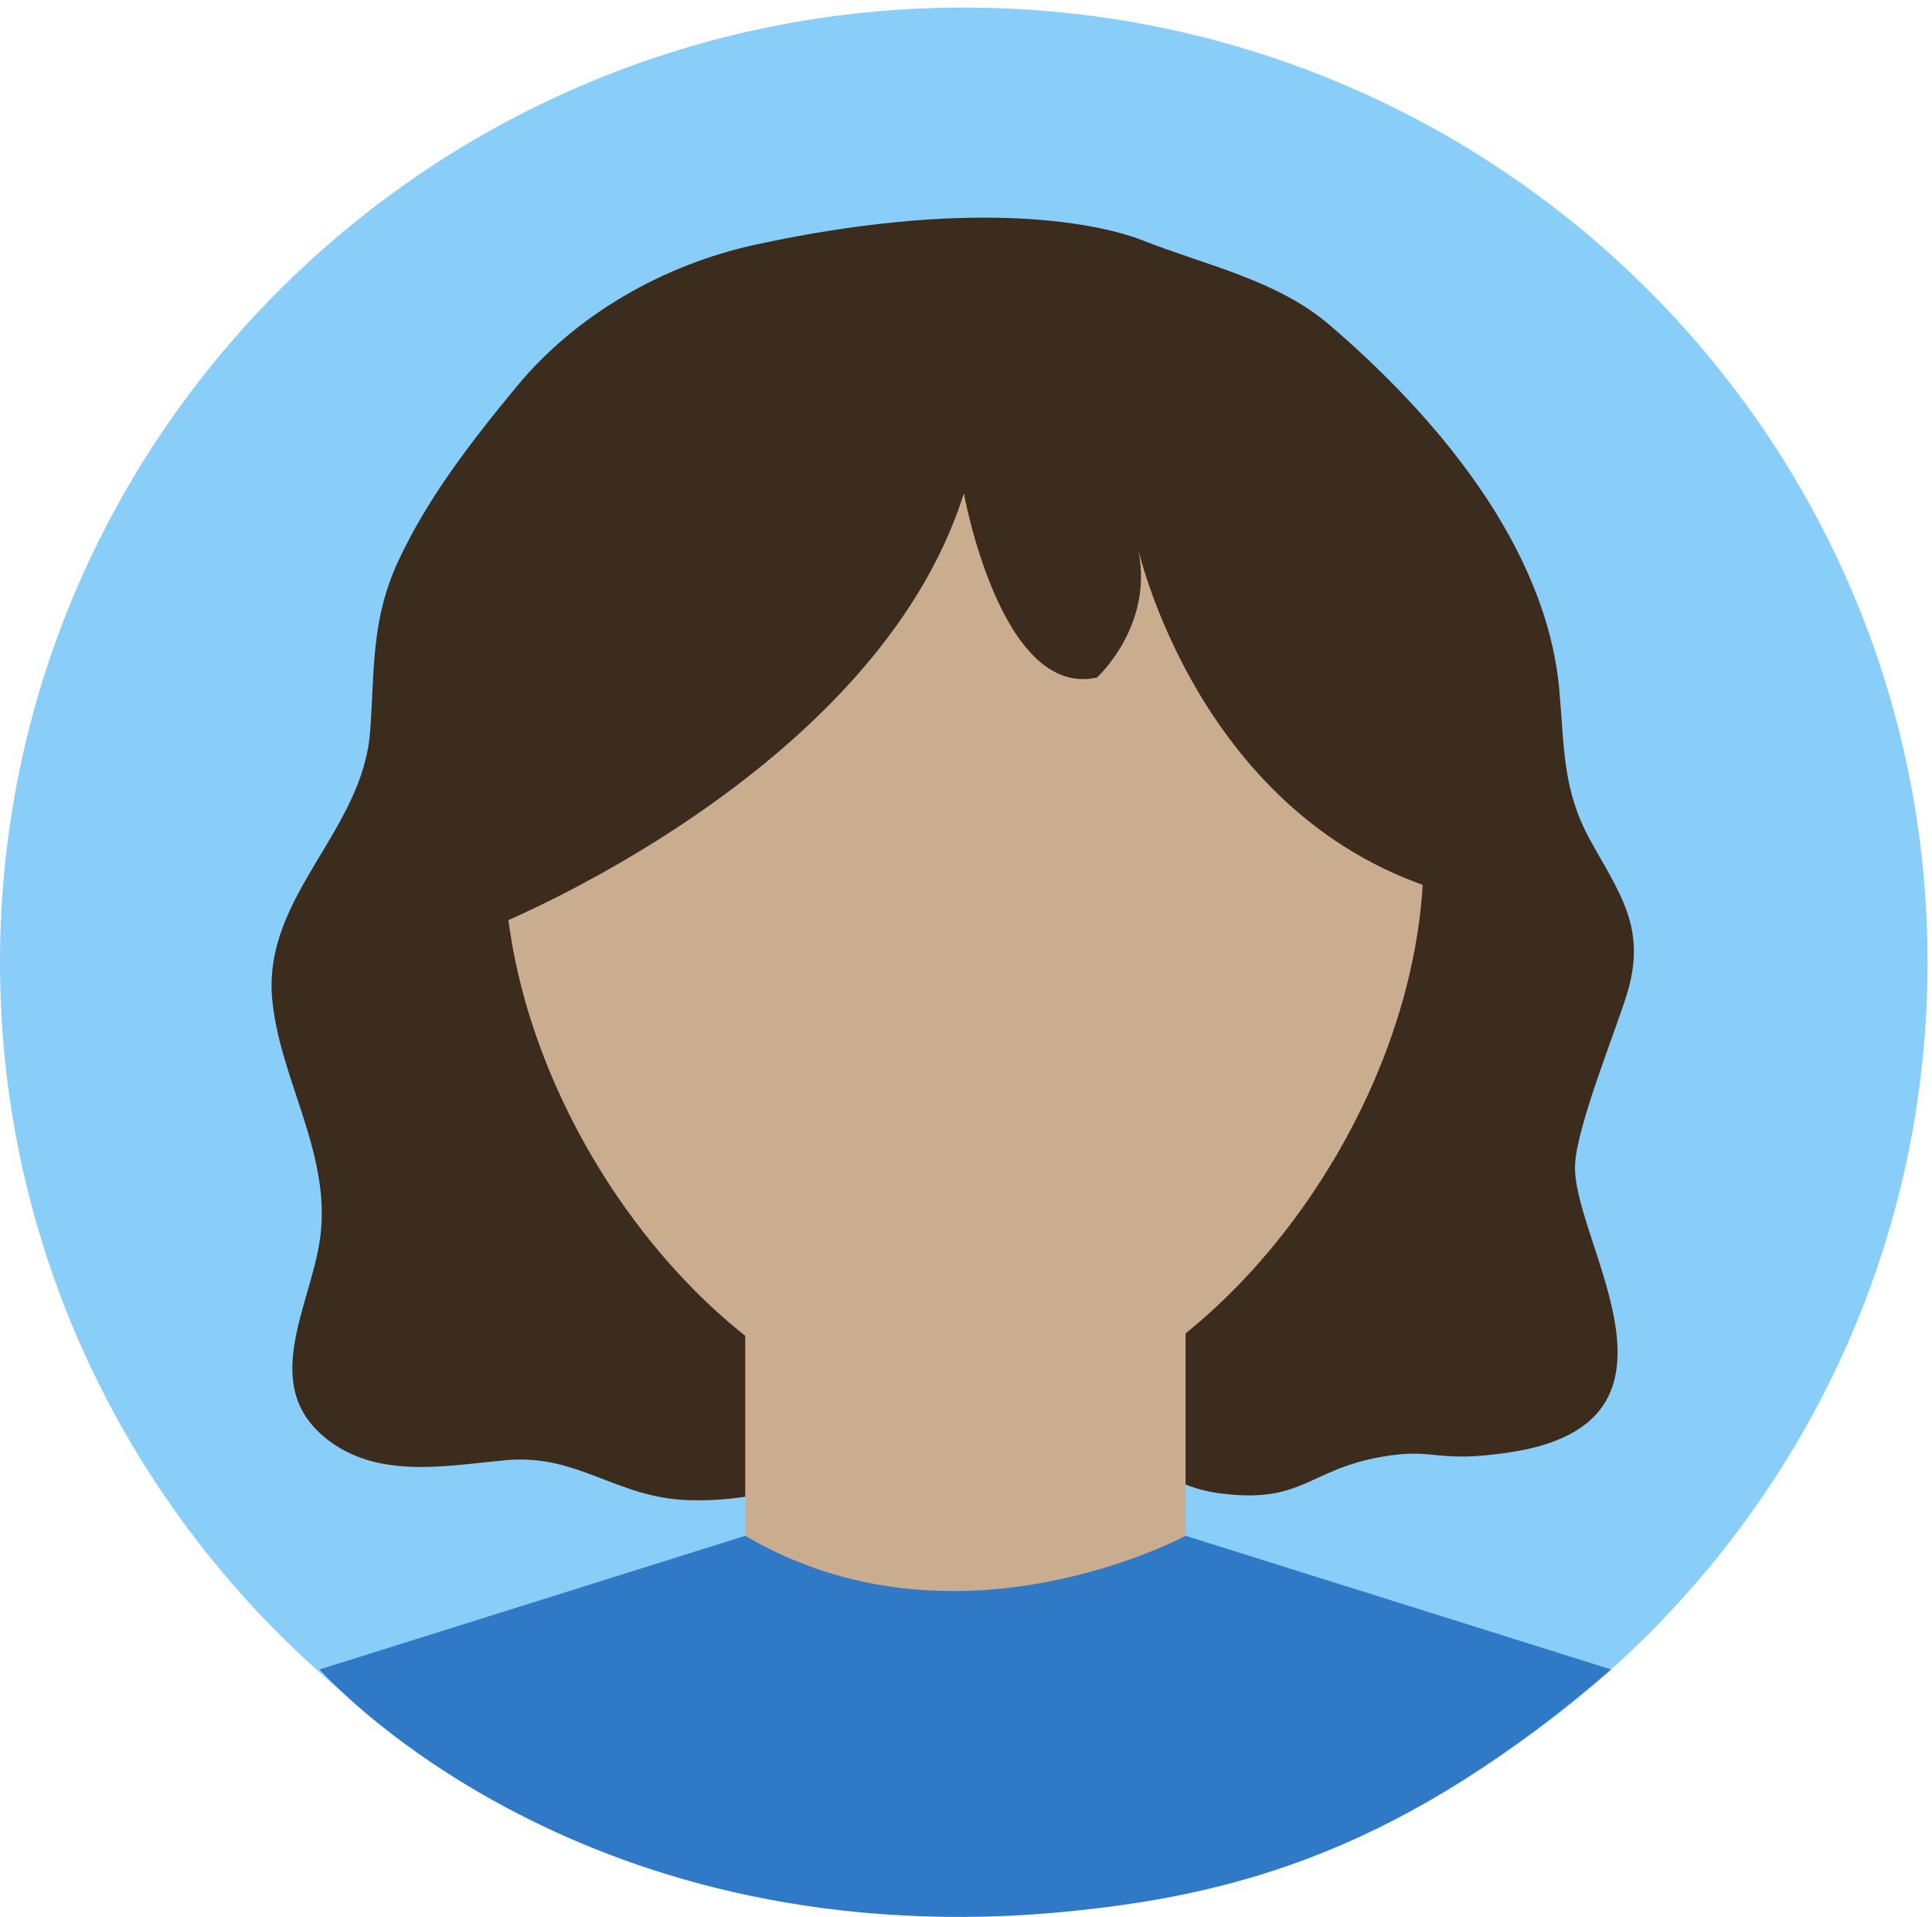 <svg xmlns="http://www.w3.org/2000/svg" width="248" height="246" viewBox="0 0 248 246" fill="none"><path d="M247.429 123.496C247.429 191.151 192.042 246 123.716 246C55.389 246 0 191.151 0 123.496C0 55.818 55.389 0.968 123.716 0.968C192.042 0.968 247.429 55.818 247.429 123.496Z" fill="#89CEF8"></path><path d="M96.973 31.399C85.277 33.938 74.014 40.303 66.343 49.582C60.579 56.556 54.927 63.831 51.132 71.989C47.638 79.497 48.099 85.795 47.515 93.844C46.575 106.744 33.719 115.014 34.941 128.229C35.891 138.513 42.585 148.116 41.092 158.901C39.861 167.813 32.962 178.22 42.49 185.084C49.015 189.786 57.557 188.07 64.919 187.394C74.224 186.541 79.031 192.211 88.364 192.522C103.976 193.042 114.086 184.089 128.645 181.467C138.616 179.672 146.451 190.219 156.195 191.591C167.279 193.152 167.788 188.569 177.554 186.925C184.49 185.758 184.127 187.859 193.887 186.369C219.189 182.507 201.739 159.241 202.182 149.466C202.405 144.521 207.391 132.299 208.837 127.59C211.45 119.074 207.902 114.693 204.096 107.767C200.592 101.389 200.811 96.004 200.168 88.634C198.551 70.1 184.264 53.342 170.642 41.682C163.931 35.94 154.844 34.064 146.761 30.883C140.102 28.262 123.717 25.592 96.973 31.399Z" fill="#3C2C1D"></path><path d="M95.666 171.372V207.198C95.666 207.198 131.741 226.323 152.188 201.572V147.573C152.188 147.571 125.47 171.546 95.666 171.372Z" fill="#CAAD8F"></path><path d="M95.667 197.094L41.024 214.247C41.024 214.247 72.964 250.843 135.342 245.458C159.412 243.383 180.461 236.971 206.809 214.247L152.19 197.094C152.19 197.094 122.721 213.049 95.667 197.094Z" fill="#3079C7"></path><path d="M182.735 109.901C182.735 144.695 152.238 182.638 123.726 182.638C95.212 182.638 64.722 144.695 64.722 109.901C64.722 75.102 95.212 46.895 123.726 46.895C152.238 46.895 182.735 75.102 182.735 109.901Z" fill="#CAAD8F"></path><path d="M123.727 63.309C123.727 63.309 128.47 89.754 140.826 86.941C140.826 86.941 148.521 79.929 145.939 69.835C145.939 69.835 153.63 105.668 186.242 114.705C186.242 114.705 186.114 86.325 174.667 71.331C174.667 71.331 152.188 31.233 116.971 39.114C116.971 39.114 51.913 55.09 63.338 118.899C63.339 118.899 112.431 99.314 123.727 63.309Z" fill="#3C2C1D"></path></svg>